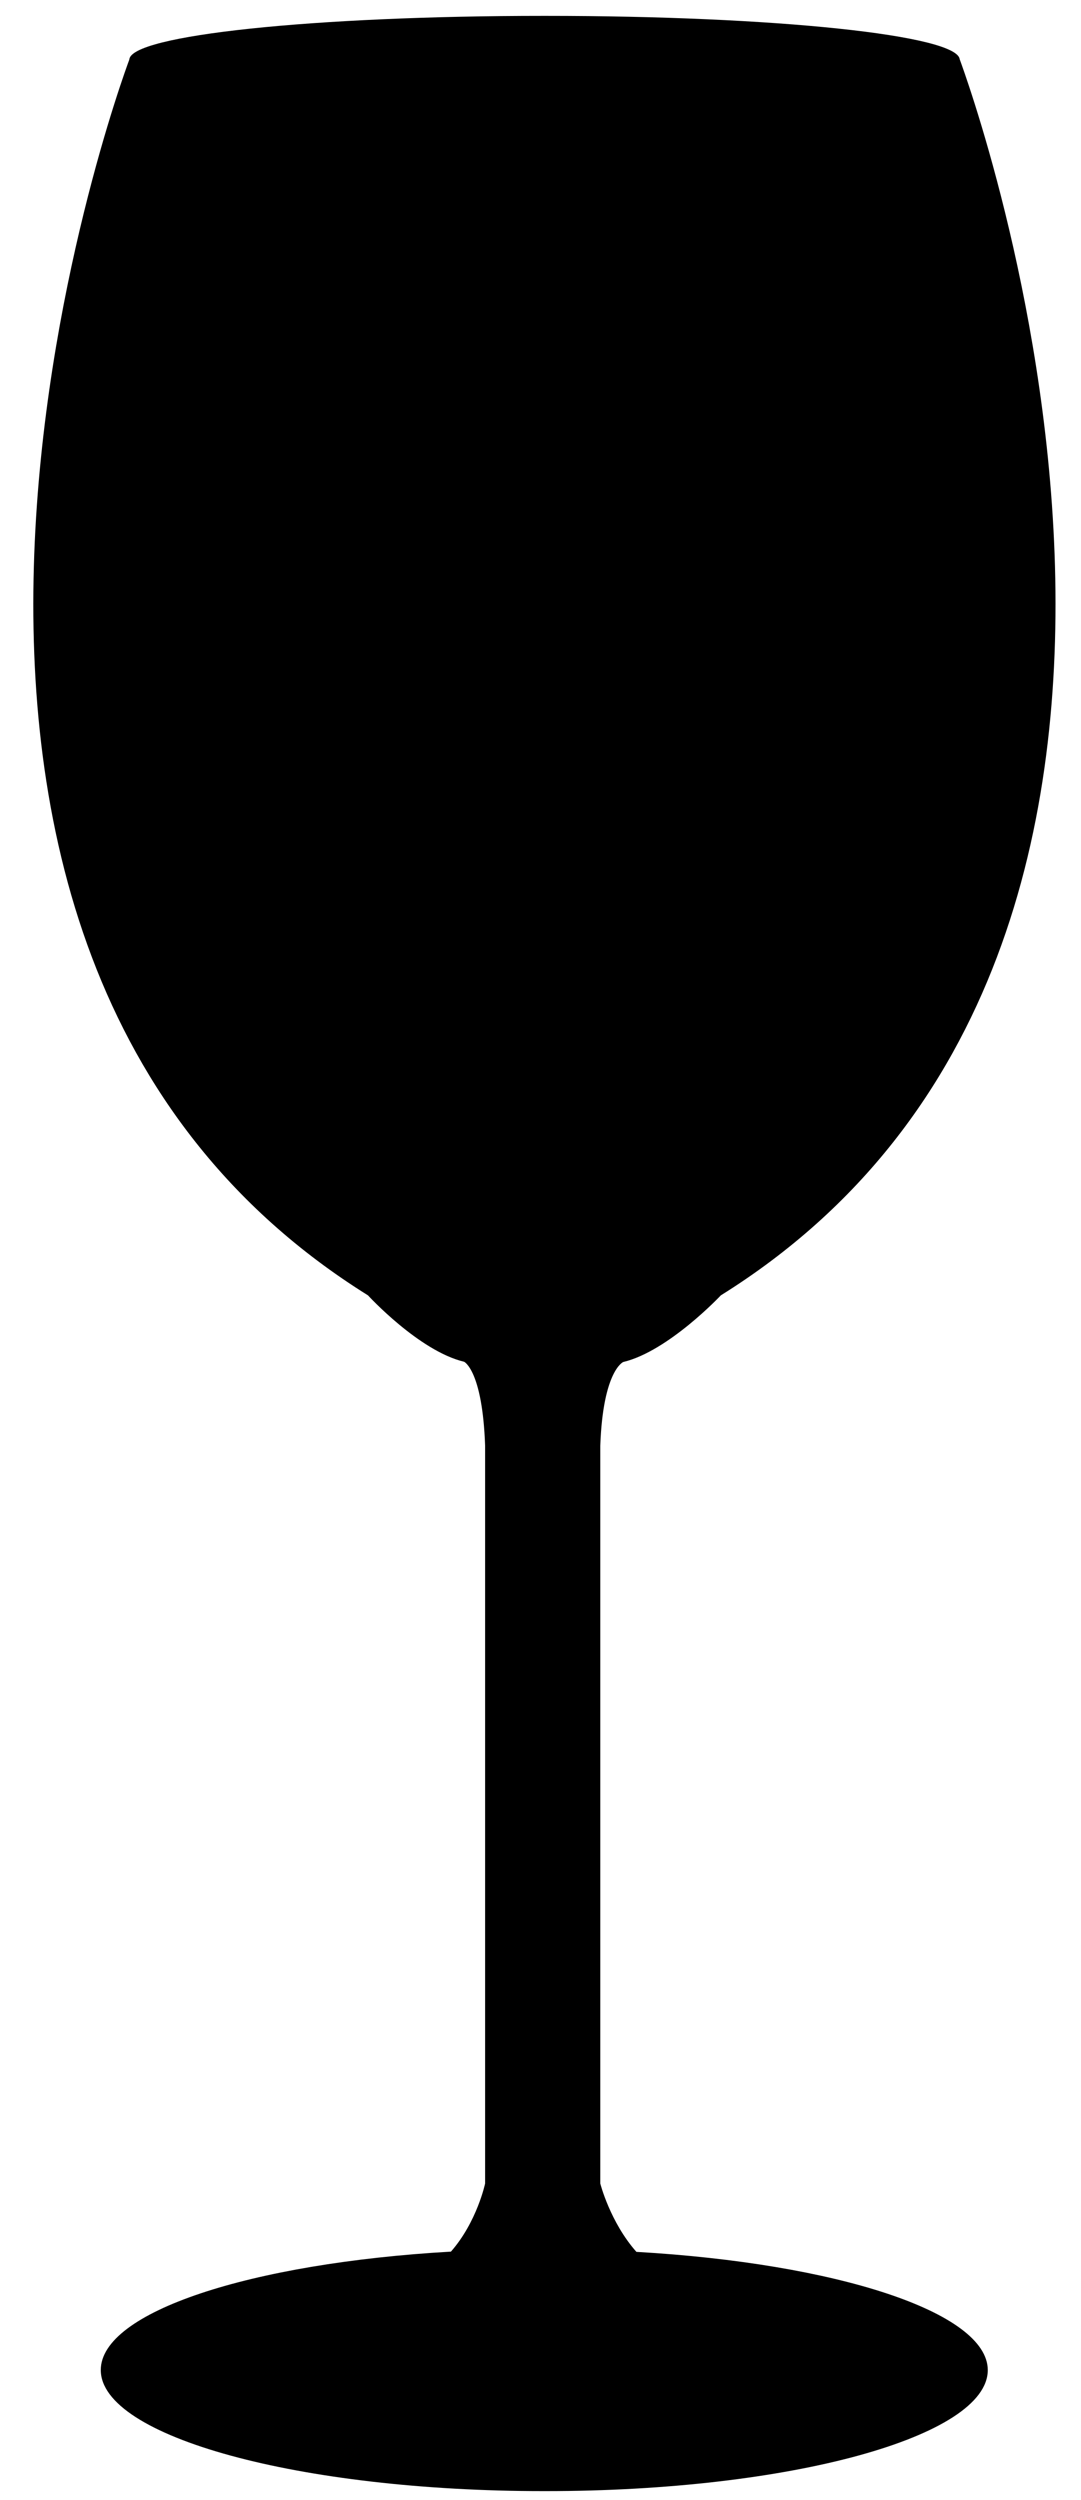 <?xml version="1.0" encoding="utf-8"?>
<!-- Generator: Adobe Illustrator 18.0.0, SVG Export Plug-In . SVG Version: 6.00 Build 0)  -->
<!DOCTYPE svg PUBLIC "-//W3C//DTD SVG 1.1//EN" "http://www.w3.org/Graphics/SVG/1.1/DTD/svg11.dtd">
<svg xmlns="http://www.w3.org/2000/svg" xmlns:xlink="http://www.w3.org/1999/xlink" version="1.1" id="Слой_1" x="0px" y="0px" viewBox="174 0 443 1024" enable-background="new 174 0 443 1024" xml:space="preserve">
<path fill="#000000" stroke="" stroke-width="2" stroke-linecap="round" stroke-linejoin="round" stroke-miterlimit="10" d="  M434.8,922.4C424,910.2,420,894.4,420,894.4V592.2c1.1-30.8,9.4-34.3,9.4-34.3c18.5-4.4,40-27.3,40-27.3  c230.8-144,101.3-497,97.9-506.3c0,0,0,0.3,0,0.2c0-10.1-76-18-169.7-18c-0.1,0-0.3,0-0.4,0s-0.3,0-0.4,0C303,6.5,227,14.4,227,24.5  c0,0,0-0.1,0-0.1c-3.5,9.3-133,362.2,97.8,506.2c0,0,20.9,22.8,39.4,27.2c0,0,7.5,3.5,8.6,34.3v302.3c0,0-3.3,15.7-14,27.9  c-82.1,4.7-143.5,24.7-143.5,48.5c0,27.3,81.3,49.6,181.5,49.6c0.1,0,0.2,0,0.4,0c0.1,0,0.2,0,0.4,0c100.2,0,181.2-22.3,181.2-49.6  C578.7,947.1,516.8,927.1,434.8,922.4z"/>
</svg>
